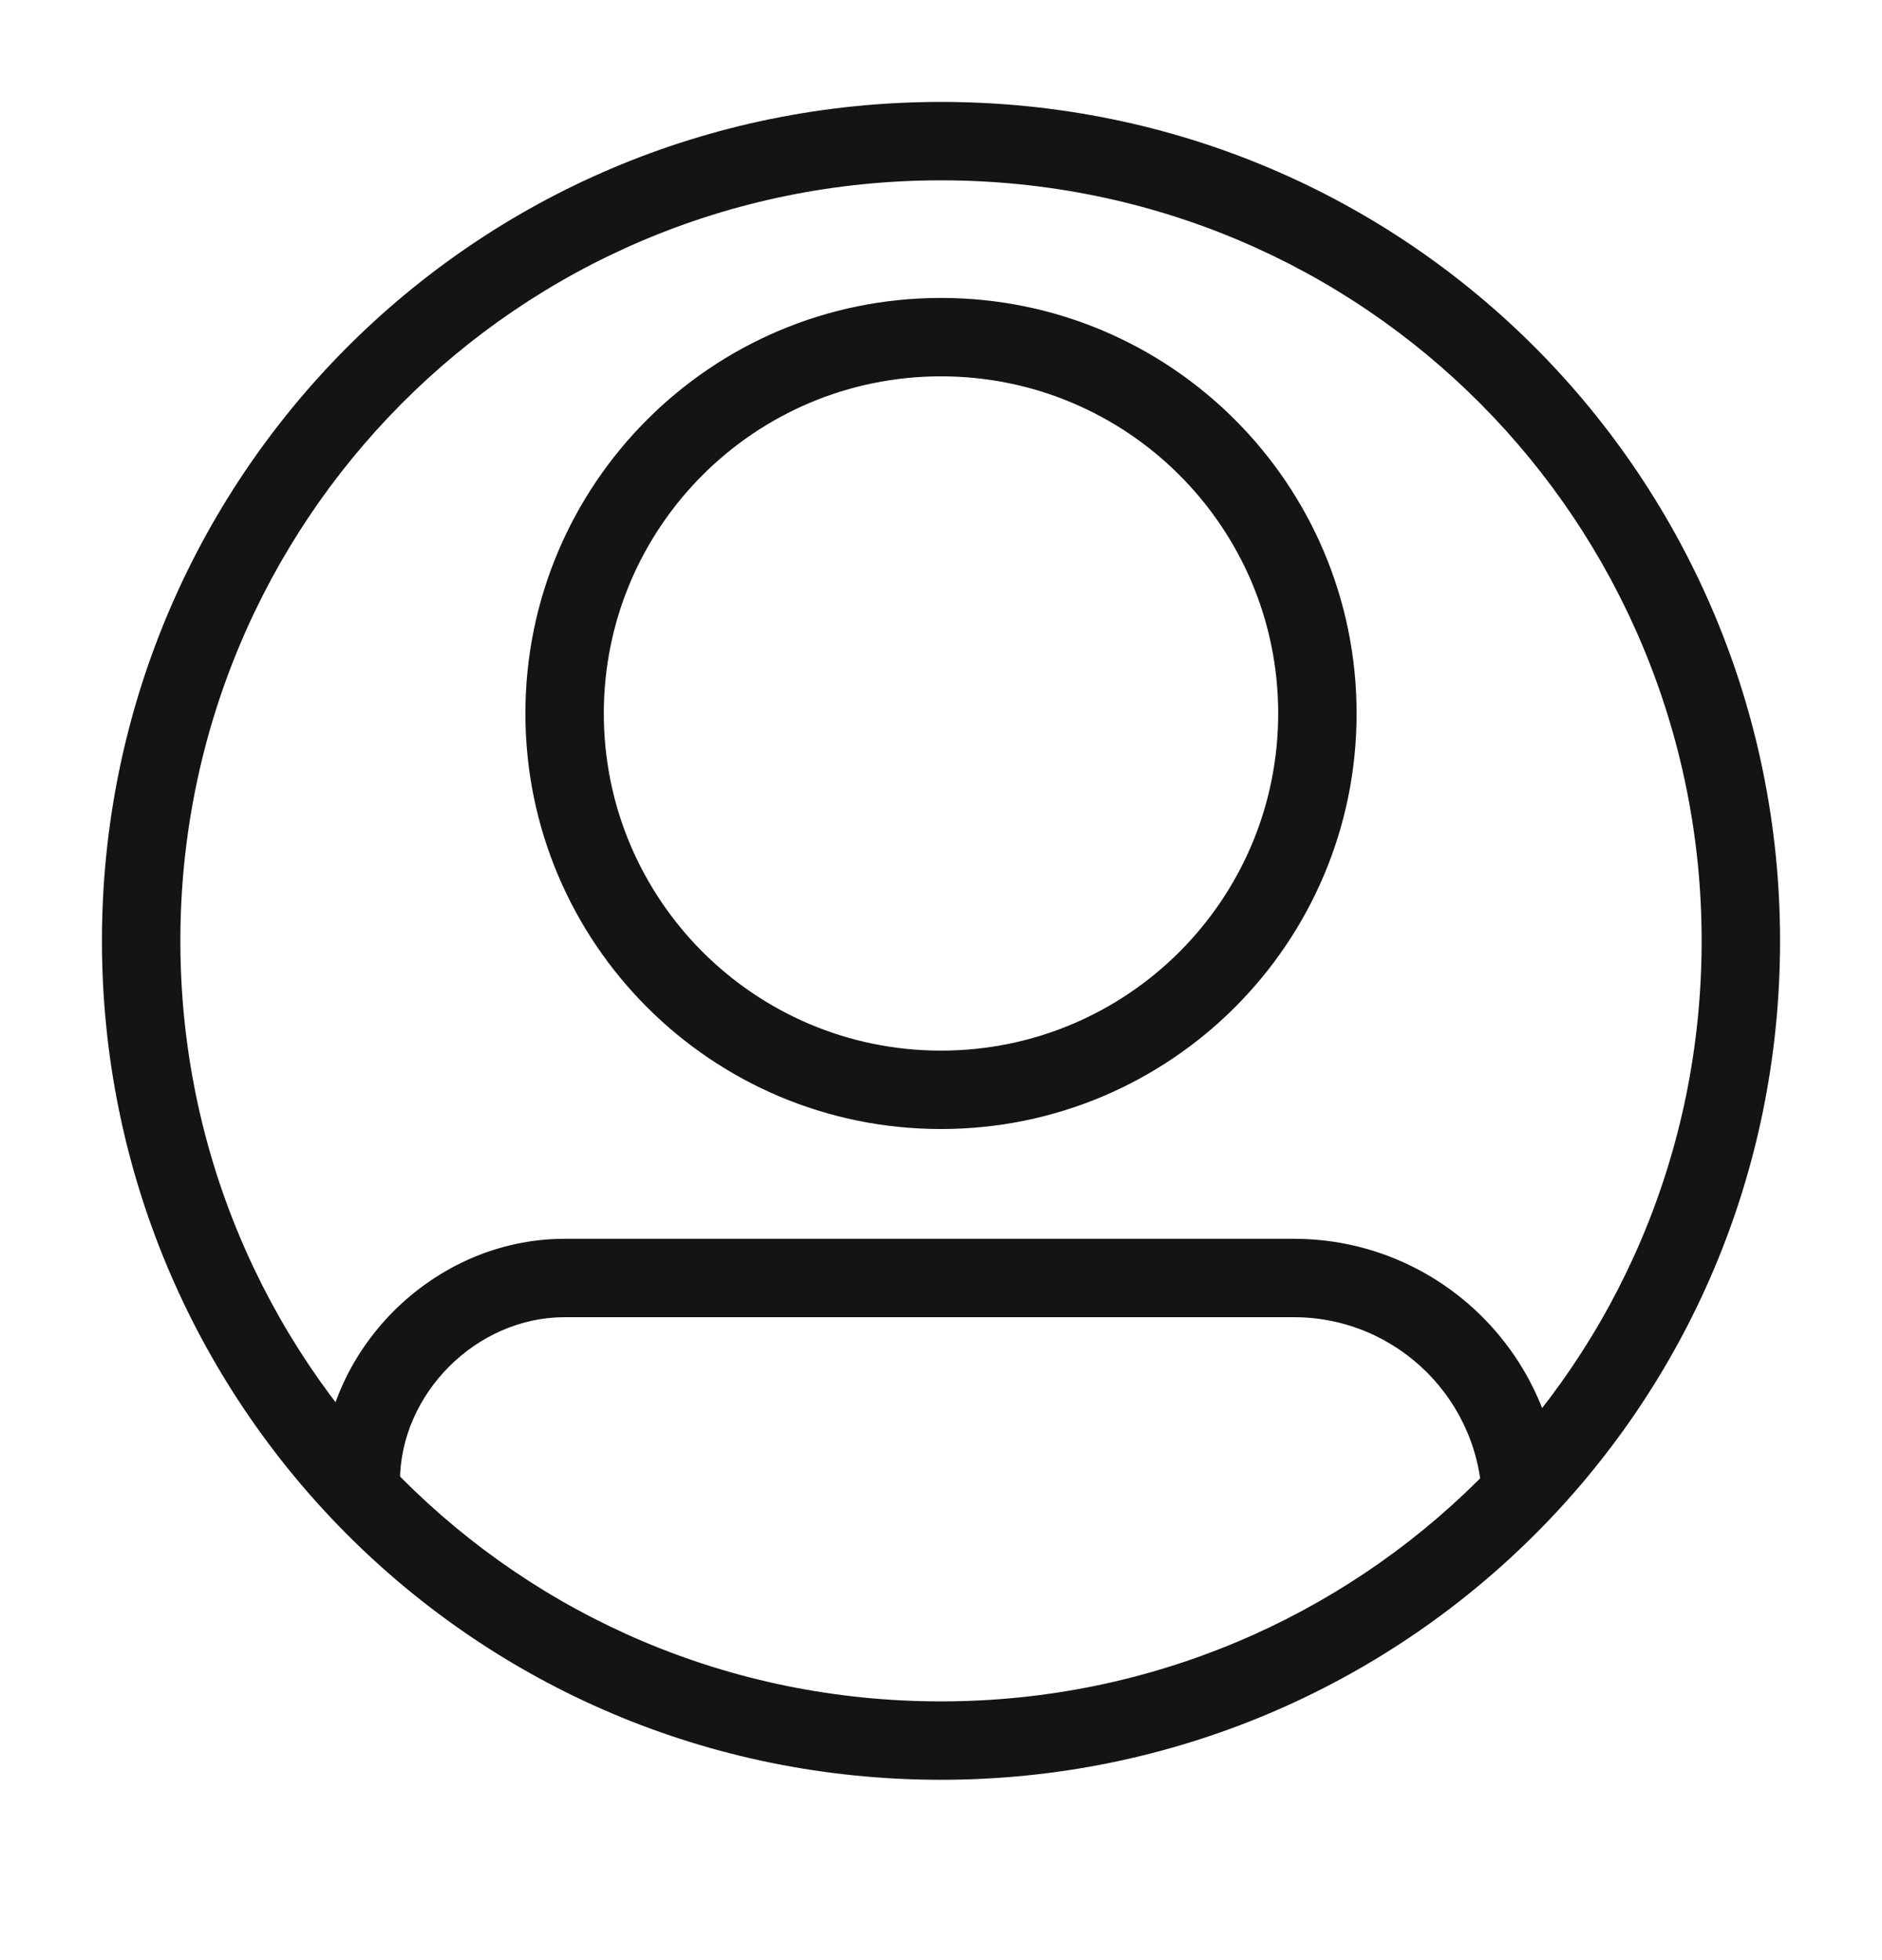 <svg width="24" height="25" viewBox="0 0 24 25" fill="none" xmlns="http://www.w3.org/2000/svg">
<path fill-rule="evenodd" clip-rule="evenodd" d="M12 2.3C6.579 2.3 2.3 6.673 2.3 12C2.3 17.327 6.579 21.7 12 21.7C17.327 21.7 21.7 17.421 21.7 12C21.7 6.673 17.421 2.3 12 2.3ZM1.3 12C1.3 6.127 6.021 1.3 12 1.3C17.979 1.3 22.7 6.127 22.7 12C22.7 17.979 17.873 22.7 12 22.7C6.021 22.7 1.3 17.873 1.3 12Z" fill="#141415"/>
<path fill-rule="evenodd" clip-rule="evenodd" d="M12 4.8C9.625 4.8 7.7 6.725 7.7 9.1C7.7 11.475 9.625 13.4 12 13.4C14.375 13.4 16.3 11.475 16.3 9.1C16.3 6.725 14.375 4.8 12 4.8ZM6.7 9.1C6.7 6.173 9.073 3.8 12 3.8C14.927 3.8 17.3 6.173 17.3 9.1C17.3 12.027 14.927 14.4 12 14.4C9.073 14.4 6.7 12.027 6.7 9.1Z" fill="#141415"/>
<path fill-rule="evenodd" clip-rule="evenodd" d="M4.1 18.9C4.1 17.224 5.524 15.8 7.2 15.8H16.5C18.376 15.8 19.9 17.324 19.9 19.2H18.9C18.9 17.876 17.824 16.8 16.5 16.8H7.2C6.076 16.8 5.1 17.776 5.1 18.9H4.1Z" fill="#141415"/>
</svg>
